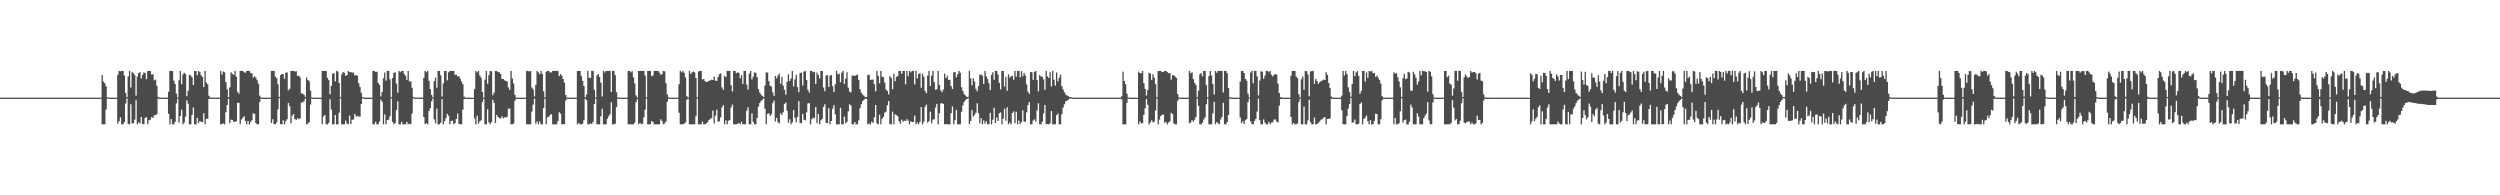 <?xml version="1.0" encoding="UTF-8"?>
<svg xmlns="http://www.w3.org/2000/svg" width="1920" height="150">
  <path d="M0 75.000h1v1.000H0zM1 75.000h1v1.000H1zM2 75.000h1v1.000H2zM3 75.000h1v1.000H3zM4 75.000h1v1.000H4zM5 75.000h1v1.000H5zM6 75.000h1v1.000H6zM7 75.000h1v1.000H7zM8 75.000h1v1.000H8zM9 75.000h1v1.000H9zM10 75.000h1v1.000H10zM11 75.000h1v1.000H11zM12 75.000h1v1.000H12zM13 75.000h1v1.000H13zM14 75.000h1v1.000H14zM15 75.000h1v1.000H15zM16 75.000h1v1.000H16zM17 75.000h1v1.000H17zM18 75.000h1v1.000H18zM19 75.000h1v1.000H19zM20 75.000h1v1.000H20zM21 75.000h1v1.000H21zM22 75.000h1v1.000H22zM23 75.000h1v1.000H23zM24 75.000h1v1.000H24zM25 75.000h1v1.000H25zM26 75.000h1v1.000H26zM27 75.000h1v1.000H27zM28 75.000h1v1.000H28zM29 75.000h1v1.000H29zM30 75.000h1v1.000H30zM31 75.000h1v1.000H31zM32 75.000h1v1.000H32zM33 75.000h1v1.000H33zM34 75.000h1v1.000H34zM35 75.000h1v1.000H35zM36 75.000h1v1.000H36zM37 75.000h1v1.000H37zM38 75.000h1v1.000H38zM39 75.000h1v1.000H39zM40 75.000h1v1.000H40zM41 75.000h1v1.000H41zM42 75.000h1v1.000H42zM43 75.000h1v1.000H43zM44 75.000h1v1.000H44zM45 75.000h1v1.000H45zM46 75.000h1v1.000H46zM47 75.000h1v1.000H47zM48 75.000h1v1.000H48zM49 75.000h1v1.000H49zM50 75.000h1v1.000H50zM51 75.000h1v1.000H51zM52 75.000h1v1.000H52zM53 75.000h1v1.000H53zM54 75.000h1v1.000H54zM55 75.000h1v1.000H55zM56 75.000h1v1.000H56zM57 75.000h1v1.000H57zM58 75.000h1v1.000H58zM59 75.000h1v1.000H59zM60 75.000h1v1.000H60zM61 75.000h1v1.000H61zM62 75.000h1v1.000H62zM63 75.000h1v1.000H63zM64 75.000h1v1.000H64zM65 75.000h1v1.000H65zM66 75.000h1v1.000H66zM67 75.000h1v1.000H67zM68 75.000h1v1.000H68zM69 75.000h1v1.000H69zM70 75.000h1v1.000H70zM71 75.000h1v1.000H71zM72 75.000h1v1.000H72zM73 75.000h1v1.000H73zM74 75.000h1v1.000H74zM75 75.000h1v1.000H75zM76 75.000h1v1.000H76zM77 75.000h1v1.000H77zM78 57.606h1v37.880H78zM79 62.611h1v32.895H79zM80 63.960h1v31.547H80zM81 66.260h1v17.923H81zM82 74.617h1v1.000H82zM83 74.936h1v1.000H83zM84 75.002h1v1.000H84zM85 75.020h1v1.000H85zM86 75.017h1v1.000H86zM87 75.011h1v1.000H87zM88 75.002h1v1.000H88zM89 75.003h1v1.000H89zM90 57.501h1v37.447H90zM91 54.494h1v38.647H91zM92 54.763h1v35.325H92zM93 54.493h1v41.012H93zM94 54.493h1v41.012H94zM95 58.033h1v35.777H95zM96 71.310h1v8.148H96zM97 74.664h1v1.000H97zM98 58.667h1v36.498H98zM99 54.491h1v41.014H99zM100 67.175h1v12.916H100zM101 55.181h1v39.541H101zM102 56.201h1v38.508H102zM103 57.684h1v34.181H103zM104 73.420h1v3.535H104zM105 58.718h1v36.771H105zM106 56.040h1v38.011H106zM107 55.417h1v39.336H107zM108 60.308h1v29.528H108zM109 57.450h1v37.825H109zM110 55.655h1v39.737H110zM111 56.185h1v34.285H111zM112 60.821h1v29.171H112zM113 54.610h1v40.870H113zM114 54.494h1v37.859H114zM115 54.494h1v37.369H115zM116 57.311h1v32.603H116zM117 56.999h1v33.554H117zM118 61.646h1v26.947H118zM119 61.095h1v27.393H119zM120 65.903h1v21.823H120zM121 74.410h1v1.342H121zM122 75.011h1v1.000H122zM123 75.002h1v1.000H123zM124 75.000h1v1.000H124zM125 75.001h1v1.000H125zM126 75.002h1v1.000H126zM127 75.000h1v1.000H127zM128 75.000h1v1.000H128zM129 70.431h1v17.025H129zM130 54.495h1v41.014H130zM131 54.495h1v36.945H131zM132 54.593h1v40.912H132zM133 61.922h1v33.583H133zM134 64.462h1v29.146H134zM135 71.886h1v7.435H135zM136 74.817h1v1.000H136zM137 61.686h1v32.431H137zM138 54.494h1v34.533H138zM139 64.687h1v19.562H139zM140 57.170h1v38.317H140zM141 55.750h1v38.341H141zM142 56.894h1v32.716H142zM143 73.829h1v3.144H143zM144 69.744h1v9.863H144zM145 57.460h1v38.045H145zM146 57.876h1v37.630H146zM147 59.319h1v29.075H147zM148 65.353h1v17.182H148zM149 54.555h1v40.947H149zM150 54.496h1v41.009H150zM151 57.702h1v32.820H151zM152 54.495h1v40.042H152zM153 55.387h1v37.468H153zM154 57.828h1v35.784H154zM155 59.135h1v34.694H155zM156 66.885h1v20.125H156zM157 54.495h1v40.894H157zM158 63.260h1v28.054H158zM159 64.761h1v26.491H159zM160 73.544h1v2.475H160zM161 74.853h1v1.000H161zM162 74.981h1v1.000H162zM163 74.982h1v1.000H163zM164 74.990h1v1.000H164zM165 74.998h1v1.000H165zM166 75.000h1v1.000H166zM167 75.000h1v1.000H167zM168 74.862h1v1.000H168zM169 54.495h1v41.012H169zM170 57.249h1v38.085H170zM171 54.905h1v39.812H171zM172 55.477h1v40.028H172zM173 63.079h1v23.108H173zM174 68.627h1v12.015H174zM175 74.499h1v1.253H175zM176 67.113h1v27.493H176zM177 55.535h1v36.368H177zM178 56.654h1v35.576H178zM179 57.565h1v35.987H179zM180 54.493h1v39.045H180zM181 58.892h1v34.273H181zM182 70.513h1v8.482H182zM183 71.968h1v7.037H183zM184 54.494h1v40.918H184zM185 54.494h1v37.292H185zM186 54.494h1v35.936H186zM187 55.472h1v33.787H187zM188 55.918h1v37.009H188zM189 54.494h1v40.990H189zM190 54.494h1v38.367H190zM191 54.497h1v41.015H191zM192 55.970h1v37.673H192zM193 56.389h1v35.905H193zM194 59.530h1v27.460H194zM195 58.572h1v28.900H195zM196 59.593h1v34.906H196zM197 61.530h1v33.975H197zM198 64.312h1v31.194H198zM199 73.433h1v4.828H199zM200 74.855h1v1.000H200zM201 74.993h1v1.000H201zM202 75.013h1v1.000H202zM203 75.023h1v1.000H203zM204 75.017h1v1.000H204zM205 75.010h1v1.000H205zM206 75.003h1v1.000H206zM207 75.003h1v1.000H207zM208 54.498h1v39.966H208zM209 54.493h1v37.168H209zM210 54.494h1v40.835H210zM211 58.770h1v36.735H211zM212 60.049h1v33.929H212zM213 64.658h1v19.415H213zM214 74.441h1v1.023H214zM215 57.793h1v37.537H215zM216 56.905h1v38.601H216zM217 56.860h1v35.480H217zM218 60.455h1v35.060H218zM219 55.871h1v37.253H219zM220 55.589h1v36.064H220zM221 69.431h1v9.723H221zM222 68.267h1v13.227H222zM223 54.495h1v40.167H223zM224 54.495h1v34.246H224zM225 54.494h1v33.136H225zM226 55.012h1v36.407H226zM227 54.700h1v37.541H227zM228 58.291h1v32.393H228zM229 58.155h1v33.409H229zM230 59.419h1v31.613H230zM231 71.721h1v6.991H231zM232 71.942h1v6.686H232zM233 72.808h1v4.874H233zM234 74.248h1v1.453H234zM235 59.541h1v35.945H235zM236 61.428h1v33.562H236zM237 62.381h1v31.516H237zM238 69.633h1v10.698H238zM239 74.694h1v1.000H239zM240 74.993h1v1.000H240zM241 74.998h1v1.000H241zM242 75.006h1v1.000H242zM243 75.008h1v1.000H243zM244 75.005h1v1.000H244zM245 75.001h1v1.000H245zM246 75.002h1v1.000H246zM247 54.483h1v40.937H247zM248 54.494h1v34.886H248zM249 54.488h1v33.908H249zM250 54.495h1v41.008H250zM251 59.764h1v35.743H251zM252 61.549h1v32.818H252zM253 72.328h1v3.867H253zM254 65.970h1v18.144H254zM255 56.571h1v38.947H255zM256 56.144h1v39.362H256zM257 62.494h1v25.891H257zM258 54.543h1v40.964H258zM259 54.863h1v40.643H259zM260 63.786h1v22.832H260zM261 74.595h1v1.000H261zM262 57.038h1v38.468H262zM263 55.323h1v40.183H263zM264 55.942h1v39.573H264zM265 58.174h1v34.473H265zM266 57.701h1v37.110H266zM267 54.494h1v40.994H267zM268 55.352h1v33.421H268zM269 55.377h1v39.846H269zM270 55.777h1v36.181H270zM271 55.767h1v36.052H271zM272 57.879h1v29.618H272zM273 57.633h1v31.918H273zM274 58.268h1v30.698H274zM275 63.966h1v25.572H275zM276 66.826h1v22.646H276zM277 71.316h1v8.598H277zM278 74.571h1v1.000H278zM279 74.977h1v1.000H279zM280 75.016h1v1.000H280zM281 75.031h1v1.000H281zM282 75.024h1v1.000H282zM283 75.016h1v1.000H283zM284 75.004h1v1.000H284zM285 75.005h1v1.000H285zM286 54.496h1v40.993H286zM287 54.495h1v41.009H287zM288 55.278h1v38.257H288zM289 55.064h1v40.442H289zM290 63.720h1v31.791H290zM291 65.139h1v28.252H291zM292 74.098h1v2.462H292zM293 70.770h1v7.313H293zM294 60.048h1v35.393H294zM295 55.716h1v32.163H295zM296 62.002h1v33.491H296zM297 54.495h1v37.713H297zM298 54.495h1v37.365H298zM299 60.861h1v28.412H299zM300 74.606h1v1.007H300zM301 59.988h1v33.611H301zM302 55.968h1v39.537H302zM303 55.505h1v39.038H303zM304 64.186h1v20.279H304zM305 71.131h1v6.673H305zM306 54.503h1v41.004H306zM307 55.433h1v40.073H307zM308 54.501h1v39.090H308zM309 54.498h1v41.008H309zM310 56.933h1v38.575H310zM311 58.236h1v37.271H311zM312 61.392h1v32.189H312zM313 54.504h1v41.000H313zM314 62.598h1v32.416H314zM315 62.399h1v32.982H315zM316 67.393h1v19.853H316zM317 74.457h1v1.189H317zM318 74.995h1v1.000H318zM319 74.951h1v1.000H319zM320 74.948h1v1.000H320zM321 74.954h1v1.000H321zM322 74.968h1v1.000H322zM323 74.980h1v1.000H323zM324 74.992h1v1.000H324zM325 59.866h1v30.002H325zM326 54.496h1v40.862H326zM327 55.478h1v39.000H327zM328 54.493h1v41.014H328zM329 62.083h1v23.173H329zM330 68.467h1v14.677H330zM331 72.888h1v4.931H331zM332 74.693h1v1.000H332zM333 62.286h1v29.353H333zM334 59.557h1v35.131H334zM335 67.261h1v16.162H335zM336 54.494h1v41.011H336zM337 54.494h1v41.012H337zM338 57.747h1v36.563H338zM339 74.105h1v2.038H339zM340 64.037h1v31.389H340zM341 54.495h1v38.421H341zM342 54.494h1v36.351H342zM343 61.693h1v25.711H343zM344 55.561h1v33.304H344zM345 54.500h1v40.866H345zM346 54.495h1v38.485H346zM347 54.495h1v38.202H347zM348 54.502h1v41.018H348zM349 57.375h1v37.185H349zM350 57.411h1v34.006H350zM351 58.716h1v28.532H351zM352 58.477h1v36.592H352zM353 60.407h1v35.098H353zM354 62.630h1v32.876H354zM355 64.707h1v19.507H355zM356 74.239h1v1.808H356zM357 74.942h1v1.000H357zM358 74.999h1v1.000H358zM359 75.021h1v1.000H359zM360 75.026h1v1.000H360zM361 75.018h1v1.000H361zM362 75.005h1v1.000H362zM363 75.004h1v1.000H363zM364 68.447h1v22.555H364zM365 54.503h1v40.980H365zM366 55.608h1v33.273H366zM367 54.497h1v40.502H367zM368 57.918h1v35.304H368zM369 59.626h1v32.813H369zM370 70.600h1v7.763H370zM371 74.830h1v1.000H371zM372 61.136h1v34.306H372zM373 54.494h1v41.012H373zM374 64.283h1v19.563H374zM375 57.683h1v36.255H375zM376 54.494h1v41.012H376zM377 54.763h1v38.980H377zM378 73.098h1v3.581H378zM379 71.109h1v8.003H379zM380 54.495h1v40.013H380zM381 54.521h1v33.761H381zM382 55.307h1v34.549H382zM383 55.664h1v34.989H383zM384 56.838h1v34.192H384zM385 60.611h1v28.707H385zM386 60.608h1v30.339H386zM387 61.703h1v28.378H387zM388 62.117h1v28.192H388zM389 62.648h1v27.001H389zM390 67.116h1v16.316H390zM391 69.026h1v14.389H391zM392 54.493h1v40.981H392zM393 60.373h1v35.133H393zM394 64.105h1v30.710H394zM395 72.784h1v4.564H395zM396 74.914h1v1.000H396zM397 74.998h1v1.000H397zM398 74.998h1v1.000H398zM399 74.998h1v1.000H399zM400 74.998h1v1.000H400zM401 74.998h1v1.000H401zM402 74.999h1v1.000H402zM403 74.999h1v1.000H403zM404 54.489h1v41.015H404zM405 54.494h1v41.012H405zM406 54.947h1v40.558H406zM407 54.493h1v41.014H407zM408 67.219h1v18.515H408zM409 68.670h1v11.702H409zM410 74.052h1v1.744H410zM411 65.127h1v29.853H411zM412 54.494h1v38.763H412zM413 55.616h1v39.889H413zM414 57.032h1v36.288H414zM415 54.493h1v41.013H415zM416 56.717h1v38.788H416zM417 70.078h1v12.951H417zM418 74.865h1v1.000H418zM419 55.136h1v40.374H419zM420 54.494h1v35.679H420zM421 54.494h1v35.248H421zM422 55.678h1v32.623H422zM423 55.574h1v32.075H423zM424 54.494h1v41.014H424zM425 54.494h1v41.012H425zM426 54.495h1v41.010H426zM427 54.494h1v41.011H427zM428 54.491h1v38.539H428zM429 58.410h1v27.806H429zM430 56.902h1v30.381H430zM431 58.105h1v37.382H431zM432 60.668h1v34.838H432zM433 63.405h1v31.844H433zM434 72.949h1v4.335H434zM435 74.916h1v1.000H435zM436 74.999h1v1.000H436zM437 74.999h1v1.000H437zM438 74.998h1v1.000H438zM439 74.998h1v1.000H439zM440 74.998h1v1.000H440zM441 74.999h1v1.000H441zM442 74.999h1v1.000H442zM443 54.496h1v40.999H443zM444 54.493h1v39.909H444zM445 54.494h1v41.004H445zM446 58.484h1v37.022H446zM447 62.173h1v32.832H447zM448 66.008h1v26.205H448zM449 74.696h1v1.100H449zM450 72.556h1v4.460H450zM451 54.494h1v41.001H451zM452 59.628h1v35.878H452zM453 59.891h1v34.858H453zM454 54.494h1v40.853H454zM455 54.494h1v39.044H455zM456 68.953h1v10.975H456zM457 74.891h1v1.000H457zM458 57.910h1v37.596H458zM459 56.885h1v38.620H459zM460 59.061h1v36.445H460zM461 63.476h1v25.819H461zM462 74.119h1v9.407H462zM463 54.495h1v41.010H463zM464 55.712h1v39.795H464zM465 54.488h1v40.987H465zM466 54.494h1v36.755H466zM467 54.494h1v34.784H467zM468 54.494h1v33.272H468zM469 70.765h1v7.775H469zM470 54.495h1v41.018H470zM471 54.494h1v41.012H471zM472 57.685h1v37.325H472zM473 70.793h1v11.461H473zM474 74.795h1v1.000H474zM475 74.997h1v1.000H475zM476 74.999h1v1.000H476zM477 74.999h1v1.000H477zM478 74.998h1v1.000H478zM479 74.998h1v1.000H479zM480 74.998h1v1.000H480zM481 74.999h1v1.000H481zM482 54.519h1v40.984H482zM483 54.495h1v41.016H483zM484 55.550h1v39.955H484zM485 54.681h1v40.825H485zM486 59.386h1v36.127H486zM487 63.989h1v30.181H487zM488 73.273h1v5.169H488zM489 74.921h1v1.243H489zM490 54.493h1v41.013H490zM491 54.494h1v39.858H491zM492 54.487h1v40.902H492zM493 54.494h1v40.523H493zM494 54.494h1v35.598H494zM495 58.047h1v26.192H495zM496 74.733h1v1.000H496zM497 54.494h1v41.012H497zM498 54.494h1v41.012H498zM499 54.494h1v41.012H499zM500 58.570h1v34.403H500zM501 57.925h1v35.877H501zM502 54.498h1v41.009H502zM503 54.494h1v41.011H503zM504 54.504h1v41.000H504zM505 54.494h1v41.012H505zM506 55.742h1v39.764H506zM507 57.491h1v34.138H507zM508 56.740h1v36.376H508zM509 54.496h1v41.008H509zM510 54.804h1v39.972H510zM511 63.943h1v29.295H511zM512 72.555h1v5.619H512zM513 74.791h1v1.000H513zM514 74.993h1v1.000H514zM515 74.999h1v1.000H515zM516 74.998h1v1.000H516zM517 74.998h1v1.000H517zM518 74.998h1v1.000H518zM519 74.998h1v1.000H519zM520 74.998h1v1.000H520zM521 64.705h1v21.883H521zM522 54.486h1v41.020H522zM523 55.480h1v40.025H523zM524 54.496h1v41.011H524zM525 55.984h1v38.973H525zM526 59.456h1v34.651H526zM527 73.844h1v2.798H527zM528 74.967h1v1.000H528zM529 54.492h1v41.013H529zM530 56.850h1v38.656H530zM531 55.552h1v39.952H531zM532 54.914h1v40.591H532zM533 55.545h1v39.961H533zM534 59.903h1v29.338H534zM535 74.686h1v1.000H535zM536 54.972h1v40.473H536zM537 54.494h1v41.012H537zM538 54.494h1v41.012H538zM539 61.079h1v32.314H539zM540 60.568h1v34.938H540zM541 62.336h1v33.170H541zM542 63.043h1v31.618H542zM543 62.688h1v31.141H543zM544 62.086h1v30.074H544zM545 61.694h1v29.616H545zM546 61.219h1v29.292H546zM547 61.507h1v23.441H547zM548 58.834h1v35.996H548zM549 61.846h1v26.940H549zM550 62.198h1v22.059H550zM551 59.064h1v34.540H551zM552 56.991h1v36.105H552zM553 56.346h1v33.812H553zM554 67.131h1v15.422H554zM555 68.961h1v11.846H555zM556 58.256h1v37.200H556zM557 59.298h1v33.125H557zM558 54.488h1v40.997H558zM559 54.495h1v38.184H559zM560 54.494h1v37.839H560zM561 65.441h1v17.105H561zM562 70.228h1v10.129H562zM563 54.497h1v41.011H563zM564 54.494h1v41.012H564zM565 56.174h1v39.267H565zM566 55.622h1v39.517H566zM567 55.901h1v38.472H567zM568 60.117h1v35.350H568zM569 57.699h1v35.797H569zM570 64.424h1v31.048H570zM571 54.494h1v40.878H571zM572 54.496h1v41.010H572zM573 65.033h1v19.988H573zM574 68.770h1v13.597H574zM575 56.460h1v39.023H575zM576 54.497h1v41.007H576zM577 61.044h1v25.972H577zM578 58.894h1v34.742H578zM579 55.527h1v39.978H579zM580 55.891h1v39.615H580zM581 59.329h1v31.226H581zM582 68.389h1v13.550H582zM583 71.076h1v8.095H583zM584 72.575h1v5.102H584zM585 73.671h1v2.995H585zM586 74.462h1v1.162H586zM587 65.708h1v17.846H587zM588 55.531h1v39.959H588zM589 55.752h1v31.766H589zM590 62.303h1v24.743H590zM591 65.780h1v23.253H591zM592 66.526h1v21.229H592zM593 70.970h1v8.243H593zM594 73.630h1v3.626H594zM595 58.338h1v34.928H595zM596 60.232h1v30.259H596zM597 58.058h1v35.841H597zM598 56.601h1v38.147H598zM599 64.319h1v22.696H599zM600 59.072h1v29.225H600zM601 65.797h1v20.412H601zM602 68.894h1v10.883H602zM603 72.703h1v6.096H603zM604 62.827h1v22.287H604zM605 57.015h1v37.145H605zM606 62.222h1v29.387H606zM607 60.292h1v35.160H607zM608 54.495h1v39.433H608zM609 66.324h1v18.204H609zM610 61.014h1v29.531H610zM611 57.365h1v36.523H611zM612 66.896h1v22.896H612zM613 70.826h1v6.866H613zM614 55.958h1v38.475H614zM615 55.869h1v38.761H615zM616 65.710h1v21.719H616zM617 55.057h1v37.005H617zM618 54.495h1v37.946H618zM619 61.457h1v24.883H619zM620 68.898h1v10.550H620zM621 71.078h1v8.116H621zM622 54.496h1v41.010H622zM623 54.495h1v36.947H623zM624 55.475h1v34.883H624zM625 55.161h1v35.505H625zM626 64.484h1v17.681H626zM627 55.681h1v39.001H627zM628 57.671h1v29.759H628zM629 60.284h1v35.173H629zM630 54.491h1v37.917H630zM631 54.513h1v36.781H631zM632 67.168h1v14.913H632zM633 70.095h1v9.970H633zM634 58.023h1v36.335H634zM635 57.666h1v36.928H635zM636 66.830h1v16.211H636zM637 58.151h1v37.361H637zM638 57.539h1v35.413H638zM639 66.193h1v17.249H639zM640 70.766h1v10.025H640zM641 64.696h1v23.092H641zM642 54.496h1v41.009H642zM643 57.063h1v38.438H643zM644 56.578h1v38.930H644zM645 63.105h1v19.706H645zM646 55.779h1v39.704H646zM647 54.495h1v41.011H647zM648 64.431h1v25.093H648zM649 60.534h1v34.075H649zM650 55.481h1v38.023H650zM651 67.335h1v18.185H651zM652 70.300h1v9.799H652zM653 71.034h1v10.008H653zM654 58.047h1v37.459H654zM655 57.983h1v37.522H655zM656 58.346h1v35.394H656zM657 57.685h1v37.820H657zM658 57.284h1v38.222H658zM659 61.319h1v31.206H659zM660 68.548h1v14.607H660zM661 71.047h1v9.049H661zM662 72.544h1v5.243H662zM663 73.442h1v3.416H663zM664 74.493h1v1.279H664zM665 74.440h1v1.415H665zM666 57.628h1v37.821H666zM667 57.382h1v37.467H667zM668 61.390h1v34.100H668zM669 61.062h1v32.345H669zM670 61.139h1v33.245H670zM671 64.622h1v25.518H671zM672 70.177h1v10.402H672zM673 54.497h1v40.200H673zM674 58.268h1v37.238H674zM675 63.959h1v24.169H675zM676 54.494h1v41.010H676zM677 58.835h1v32.387H677zM678 59.329h1v30.388H678zM679 63.509h1v23.018H679zM680 68.779h1v16.925H680zM681 69.914h1v10.946H681zM682 72.499h1v5.134H682zM683 58.415h1v37.083H683zM684 59.781h1v35.722H684zM685 68.451h1v17.240H685zM686 56.611h1v38.870H686zM687 62.377h1v25.466H687zM688 59.115h1v29.285H688zM689 58.248h1v31.130H689zM690 54.500h1v38.598H690zM691 54.495h1v40.470H691zM692 56.679h1v35.228H692zM693 54.495h1v39.016H693zM694 54.494h1v38.128H694zM695 64.694h1v28.219H695zM696 54.495h1v37.031H696zM697 58.519h1v34.158H697zM698 54.494h1v41.008H698zM699 55.599h1v37.528H699zM700 54.495h1v39.229H700zM701 54.493h1v39.183H701zM702 64.799h1v23.896H702zM703 54.498h1v40.953H703zM704 60.207h1v33.911H704zM705 56.811h1v38.684H705zM706 56.285h1v37.282H706zM707 67.383h1v14.826H707zM708 56.693h1v38.797H708zM709 58.889h1v34.611H709zM710 69.748h1v12.253H710zM711 71.575h1v8.804H711zM712 57.970h1v36.223H712zM713 54.494h1v38.571H713zM714 66.066h1v19.673H714zM715 58.088h1v36.607H715zM716 54.489h1v37.502H716zM717 63.105h1v28.294H717zM718 68.856h1v13.708H718zM719 68.581h1v11.182H719zM720 54.494h1v41.011H720zM721 65.204h1v21.647H721zM722 69.355h1v10.098H722zM723 70.856h1v8.329H723zM724 68.716h1v11.098H724zM725 56.581h1v38.925H725zM726 59.959h1v35.283H726zM727 58.142h1v37.329H727zM728 61.293h1v34.212H728zM729 61.292h1v34.214H729zM730 66.090h1v20.775H730zM731 68.360h1v13.398H731zM732 55.580h1v39.877H732zM733 55.311h1v36.964H733zM734 59.377h1v25.048H734zM735 57.081h1v38.424H735zM736 54.495h1v41.011H736zM737 55.847h1v39.659H737zM738 67.037h1v18.812H738zM739 69.858h1v11.107H739zM740 72.222h1v6.074H740zM741 73.310h1v3.597H741zM742 74.382h1v1.690H742zM743 74.364h1v1.058H743zM744 54.497h1v40.788H744zM745 60.230h1v32.660H745zM746 65.434h1v18.995H746zM747 60.077h1v29.473H747zM748 62.615h1v25.648H748zM749 68.218h1v18.351H749zM750 70.162h1v9.126H750zM751 66.211h1v20.837H751zM752 57.505h1v37.179H752zM753 57.102h1v33.645H753zM754 58.156h1v37.347H754zM755 64.502h1v28.007H755zM756 54.503h1v40.463H756zM757 58.638h1v34.515H757zM758 60.650h1v34.856H758zM759 63.931h1v31.452H759zM760 69.172h1v17.513H760zM761 57.629h1v37.875H761zM762 55.482h1v36.475H762zM763 61.231h1v21.501H763zM764 54.493h1v39.983H764zM765 54.496h1v35.772H765zM766 57.182h1v35.671H766zM767 63.659h1v23.216H767zM768 68.604h1v17.745H768zM769 54.496h1v41.011H769zM770 54.496h1v36.705H770zM771 66.483h1v17.052H771zM772 59.035h1v33.697H772zM773 69.680h1v12.771H773zM774 57.081h1v38.390H774zM775 59.672h1v34.425H775zM776 58.541h1v36.923H776zM777 58.401h1v28.374H777zM778 61.275h1v24.322H778zM779 54.495h1v40.170H779zM780 58.888h1v26.914H780zM781 54.496h1v41.008H781zM782 54.495h1v38.130H782zM783 59.449h1v35.801H783zM784 54.699h1v39.099H784zM785 58.607h1v26.152H785zM786 56.020h1v37.314H786zM787 57.890h1v35.580H787zM788 64.821h1v21.467H788zM789 70.366h1v10.343H789zM790 72.079h1v6.269H790zM791 55.235h1v40.272H791zM792 55.446h1v40.058H792zM793 61.357h1v31.189H793zM794 55.196h1v36.527H794zM795 54.495h1v38.874H795zM796 61.443h1v23.437H796zM797 70.163h1v9.131H797zM798 57.592h1v37.869H798zM799 58.718h1v36.787H799zM800 58.957h1v34.542H800zM801 61.032h1v26.115H801zM802 68.912h1v11.683H802zM803 54.501h1v40.955H803zM804 58.648h1v36.658H804zM805 59.905h1v35.563H805zM806 55.499h1v39.213H806zM807 66.380h1v18.845H807zM808 54.495h1v41.010H808zM809 61.277h1v34.226H809zM810 65.802h1v29.698H810zM811 55.643h1v32.789H811zM812 62.439h1v24.684H812zM813 59.597h1v35.855H813zM814 57.357h1v38.148H814zM815 66.152h1v21.532H815zM816 68.720h1v13.910H816zM817 70.793h1v9.296H817zM818 72.551h1v5.338H818zM819 73.264h1v4.115H819zM820 73.873h1v2.740H820zM821 74.537h1v1.178H821zM822 74.535h1v1.185H822zM823 74.898h1v1.000H823zM824 74.985h1v1.000H824zM825 75.002h1v1.000H825zM826 75.002h1v1.000H826zM827 75.002h1v1.000H827zM828 75.003h1v1.000H828zM829 75.002h1v1.000H829zM830 75.001h1v1.000H830zM831 75.001h1v1.000H831zM832 75.000h1v1.000H832zM833 75.000h1v1.000H833zM834 75.000h1v1.000H834zM835 75.000h1v1.000H835zM836 75.000h1v1.000H836zM837 75.000h1v1.000H837zM838 75.000h1v1.000H838zM839 75.000h1v1.000H839zM840 75.000h1v1.000H840zM841 75.000h1v1.000H841zM842 75.000h1v1.000H842zM843 75.000h1v1.000H843zM844 75.000h1v1.000H844zM845 75.000h1v1.000H845zM846 75.000h1v1.000H846zM847 75.000h1v1.000H847zM848 75.000h1v1.000H848zM849 75.000h1v1.000H849zM850 75.000h1v1.000H850zM851 75.000h1v1.000H851zM852 75.000h1v1.000H852zM853 75.000h1v1.000H853zM854 75.000h1v1.000H854zM855 75.000h1v1.000H855zM856 75.000h1v1.000H856zM857 75.000h1v1.000H857zM858 75.000h1v1.000H858zM859 75.000h1v1.000H859zM860 75.000h1v1.000H860zM861 73.951h1v2.333H861zM862 55.046h1v40.460H862zM863 62.260h1v33.247H863zM864 64.688h1v30.827H864zM865 71.945h1v6.985H865zM866 74.776h1v1.000H866zM867 74.984h1v1.000H867zM868 75.011h1v1.000H868zM869 75.023h1v1.000H869zM870 75.017h1v1.000H870zM871 75.010h1v1.000H871zM872 75.003h1v1.000H872zM873 75.004h1v1.000H873zM874 55.050h1v40.429H874zM875 56.105h1v37.106H875zM876 56.295h1v38.300H876zM877 54.496h1v40.128H877zM878 63.868h1v24.358H878zM879 68.203h1v14.978H879zM880 73.361h1v2.772H880zM881 69.045h1v11.435H881zM882 55.885h1v39.635H882zM883 56.499h1v37.517H883zM884 61.392h1v31.026H884zM885 57.103h1v36.909H885zM886 59.602h1v33.856H886zM887 64.631h1v20.267H887zM888 74.742h1v1.000H888zM889 54.556h1v40.917H889zM890 54.495h1v37.372H890zM891 54.495h1v34.637H891zM892 55.362h1v32.809H892zM893 55.153h1v32.792H893zM894 54.495h1v39.789H894zM895 54.494h1v39.172H895zM896 55.407h1v40.123H896zM897 56.194h1v37.932H897zM898 56.133h1v37.061H898zM899 61.199h1v25.484H899zM900 57.661h1v29.941H900zM901 57.896h1v36.848H901zM902 58.763h1v36.743H902zM903 59.911h1v35.595H903zM904 72.180h1v5.255H904zM905 74.808h1v1.000H905zM906 74.985h1v1.000H906zM907 75.017h1v1.000H907zM908 75.031h1v1.000H908zM909 75.025h1v1.000H909zM910 75.017h1v1.000H910zM911 75.004h1v1.000H911zM912 75.006h1v1.000H912zM913 54.494h1v40.189H913zM914 56.277h1v37.753H914zM915 55.477h1v36.720H915zM916 60.766h1v32.706H916zM917 63.669h1v28.244H917zM918 65.316h1v24.503H918zM919 74.625h1v1.131H919zM920 69.648h1v11.556H920zM921 57.046h1v38.441H921zM922 56.114h1v39.388H922zM923 58.618h1v35.603H923zM924 54.493h1v37.280H924zM925 54.494h1v35.666H925zM926 65.358h1v14.735H926zM927 74.763h1v1.000H927zM928 58.362h1v37.143H928zM929 54.494h1v41.012H929zM930 57.941h1v37.564H930zM931 64.470h1v22.586H931zM932 72.568h1v5.601H932zM933 54.493h1v40.964H933zM934 55.934h1v37.763H934zM935 54.489h1v40.299H935zM936 54.494h1v41.010H936zM937 54.494h1v37.208H937zM938 54.536h1v35.259H938zM939 70.977h1v7.973H939zM940 54.497h1v41.001H940zM941 54.494h1v41.008H941zM942 56.175h1v37.610H942zM943 67.632h1v20.654H943zM944 74.669h1v1.000H944zM945 74.982h1v1.000H945zM946 75.019h1v1.000H946zM947 75.033h1v1.000H947zM948 75.025h1v1.000H948zM949 75.017h1v1.000H949zM950 75.004h1v1.000H950zM951 75.005h1v1.000H951zM952 62.694h1v27.496H952zM953 54.495h1v40.066H953zM954 54.495h1v38.627H954zM955 56.053h1v39.166H955zM956 60.508h1v31.927H956zM957 61.879h1v29.531H957zM958 71.935h1v6.598H958zM959 74.851h1v1.000H959zM960 55.827h1v37.429H960zM961 54.495h1v40.838H961zM962 63.876h1v31.612H962zM963 54.495h1v38.400H963zM964 54.494h1v36.805H964zM965 58.625h1v27.030H965zM966 73.259h1v2.399H966zM967 61.859h1v30.441H967zM968 54.708h1v40.798H968zM969 55.037h1v40.469H969zM970 60.451h1v31.240H970zM971 58.004h1v36.206H971zM972 54.493h1v41.010H972zM973 54.494h1v41.011H973zM974 55.478h1v38.163H974zM975 54.492h1v41.014H975zM976 57.390h1v36.796H976zM977 58.747h1v35.135H977zM978 57.480h1v34.391H978zM979 56.888h1v34.796H979zM980 57.243h1v36.109H980zM981 64.165h1v29.879H981zM982 71.478h1v9.679H982zM983 74.530h1v1.504H983zM984 74.937h1v1.000H984zM985 75.007h1v1.000H985zM986 75.031h1v1.000H986zM987 75.029h1v1.000H987zM988 75.020h1v1.000H988zM989 75.005h1v1.000H989zM990 75.005h1v1.000H990zM991 58.147h1v31.732H991zM992 54.494h1v41.012H992zM993 54.494h1v39.923H993zM994 54.494h1v41.011H994zM995 58.826h1v36.680H995zM996 59.982h1v34.814H996zM997 72.341h1v6.034H997zM998 74.831h1v1.000H998zM999 60.858h1v34.646H999zM1000 58.826h1v36.680H1000zM1001 68.928h1v12.888H1001zM1002 54.496h1v41.010H1002zM1003 54.714h1v40.790H1003zM1004 57.214h1v35.306H1004zM1005 73.996h1v2.656H1005zM1006 55.014h1v38.905H1006zM1007 54.493h1v41.008H1007zM1008 54.495h1v41.011H1008zM1009 64.413h1v25.912H1009zM1010 60.549h1v34.964H1010zM1011 62.224h1v32.996H1011zM1012 64.477h1v29.847H1012zM1013 63.161h1v30.255H1013zM1014 62.405h1v29.588H1014zM1015 61.787h1v29.536H1015zM1016 61.105h1v29.298H1016zM1017 61.421h1v28.466H1017zM1018 55.458h1v40.014H1018zM1019 57.552h1v33.813H1019zM1020 63.755h1v27.552H1020zM1021 67.478h1v23.384H1021zM1022 74.148h1v1.724H1022zM1023 74.909h1v1.000H1023zM1024 74.997h1v1.000H1024zM1025 74.996h1v1.000H1025zM1026 75.001h1v1.000H1026zM1027 75.004h1v1.000H1027zM1028 75.002h1v1.000H1028zM1029 75.001h1v1.000H1029zM1030 73.418h1v11.265H1030zM1031 54.494h1v40.866H1031zM1032 57.953h1v37.552H1032zM1033 54.491h1v41.006H1033zM1034 56.866h1v32.299H1034zM1035 67.034h1v16.378H1035zM1036 70.551h1v9.384H1036zM1037 74.330h1v1.001H1037zM1038 64.386h1v29.838H1038zM1039 54.494h1v39.500H1039zM1040 58.502h1v33.279H1040zM1041 55.671h1v39.834H1041zM1042 54.589h1v40.917H1042zM1043 58.267h1v36.741H1043zM1044 72.031h1v7.803H1044zM1045 69.885h1v8.761H1045zM1046 54.495h1v41.012H1046zM1047 54.494h1v36.793H1047zM1048 62.558h1v27.881H1048zM1049 55.587h1v33.197H1049zM1050 59.785h1v33.305H1050zM1051 54.493h1v40.985H1051zM1052 54.944h1v37.332H1052zM1053 54.494h1v41.024H1053zM1054 56.197h1v39.200H1054zM1055 56.121h1v36.708H1055zM1056 59.020h1v28.279H1056zM1057 58.122h1v29.483H1057zM1058 59.727h1v35.776H1058zM1059 61.509h1v33.997H1059zM1060 64.183h1v27.389H1060zM1061 73.819h1v3.256H1061zM1062 74.864h1v1.000H1062zM1063 74.999h1v1.000H1063zM1064 75.018h1v1.000H1064zM1065 75.025h1v1.000H1065zM1066 75.018h1v1.000H1066zM1067 75.006h1v1.000H1067zM1068 75.003h1v1.000H1068zM1069 75.004h1v1.000H1069zM1070 55.609h1v39.880H1070zM1071 56.683h1v33.917H1071zM1072 56.102h1v39.395H1072zM1073 59.304h1v36.202H1073zM1074 62.519h1v32.024H1074zM1075 67.076h1v18.370H1075zM1076 74.514h1v1.000H1076zM1077 60.132h1v34.058H1077zM1078 56.690h1v35.671H1078zM1079 60.767h1v31.091H1079zM1080 60.297h1v35.221H1080zM1081 55.263h1v40.246H1081zM1082 55.680h1v37.801H1082zM1083 69.493h1v10.870H1083zM1084 69.731h1v12.747H1084zM1085 55.086h1v40.419H1085zM1086 57.139h1v38.367H1086zM1087 59.781h1v35.725H1087zM1088 64.962h1v22.023H1088zM1089 62.508h1v27.116H1089zM1090 54.495h1v41.010H1090zM1091 57.900h1v37.606H1091zM1092 54.495h1v40.961H1092zM1093 54.678h1v36.140H1093zM1094 54.675h1v34.214H1094zM1095 55.277h1v31.896H1095zM1096 70.367h1v8.007H1096zM1097 54.494h1v38.038H1097zM1098 55.155h1v40.351H1098zM1099 58.692h1v36.614H1099zM1100 72.382h1v6.319H1100zM1101 74.841h1v1.000H1101zM1102 74.994h1v1.000H1102zM1103 75.033h1v1.000H1103zM1104 75.037h1v1.000H1104zM1105 75.027h1v1.000H1105zM1106 75.018h1v1.000H1106zM1107 75.005h1v1.000H1107zM1108 75.006h1v1.000H1108zM1109 54.496h1v41.010H1109zM1110 54.494h1v41.012H1110zM1111 59.242h1v36.231H1111zM1112 58.092h1v37.412H1112zM1113 64.225h1v31.282H1113zM1114 65.038h1v29.465H1114zM1115 73.548h1v3.332H1115zM1116 67.950h1v14.686H1116zM1117 54.496h1v37.909H1117zM1118 54.495h1v36.853H1118zM1119 61.991h1v33.519H1119zM1120 54.494h1v40.800H1120zM1121 54.495h1v38.237H1121zM1122 70.557h1v8.699H1122zM1123 74.562h1v1.000H1123zM1124 59.366h1v34.786H1124zM1125 57.151h1v37.580H1125zM1126 58.567h1v35.208H1126zM1127 59.968h1v33.272H1127zM1128 59.131h1v34.306H1128zM1129 54.494h1v41.012H1129zM1130 55.764h1v38.452H1130zM1131 55.264h1v40.238H1131zM1132 55.242h1v40.264H1132zM1133 56.277h1v38.556H1133zM1134 61.034h1v27.861H1134zM1135 56.524h1v35.650H1135zM1136 55.972h1v36.110H1136zM1137 61.901h1v33.605H1137zM1138 62.365h1v31.989H1138zM1139 72.500h1v4.789H1139zM1140 74.806h1v1.000H1140zM1141 74.974h1v1.000H1141zM1142 75.014h1v1.000H1142zM1143 75.033h1v1.000H1143zM1144 75.026h1v1.000H1144zM1145 74.983h1v1.000H1145zM1146 74.994h1v1.000H1146zM1147 75.000h1v1.000H1147zM1148 75.000h1v1.000H1148zM1149 75.000h1v1.000H1149zM1150 75.000h1v1.000H1150zM1151 75.000h1v1.000H1151zM1152 75.000h1v1.000H1152zM1153 75.000h1v1.000H1153zM1154 75.000h1v1.000H1154zM1155 75.000h1v1.000H1155zM1156 75.000h1v1.000H1156zM1157 75.000h1v1.000H1157zM1158 75.000h1v1.000H1158zM1159 75.000h1v1.000H1159zM1160 75.000h1v1.000H1160zM1161 75.000h1v1.000H1161zM1162 75.000h1v1.000H1162zM1163 75.000h1v1.000H1163zM1164 75.000h1v1.000H1164zM1165 75.000h1v1.000H1165zM1166 75.000h1v1.000H1166zM1167 75.000h1v1.000H1167zM1168 75.000h1v1.000H1168zM1169 75.000h1v1.000H1169zM1170 75.000h1v1.000H1170zM1171 75.000h1v1.000H1171zM1172 75.000h1v1.000H1172zM1173 75.000h1v1.000H1173zM1174 75.000h1v1.000H1174zM1175 56.237h1v39.269H1175zM1176 57.453h1v35.769H1176zM1177 62.481h1v21.473H1177zM1178 60.392h1v32.755H1178zM1179 56.797h1v34.323H1179zM1180 57.023h1v32.898H1180zM1181 67.508h1v14.911H1181zM1182 68.282h1v12.593H1182zM1183 58.207h1v37.300H1183zM1184 63.204h1v22.242H1184zM1185 55.853h1v39.655H1185zM1186 56.054h1v39.452H1186zM1187 58.172h1v33.123H1187zM1188 68.392h1v14.210H1188zM1189 71.362h1v8.701H1189zM1190 54.494h1v41.022H1190zM1191 56.571h1v38.935H1191zM1192 59.877h1v35.629H1192zM1193 60.615h1v34.891H1193zM1194 62.137h1v33.369H1194zM1195 57.062h1v38.418H1195zM1196 58.794h1v34.596H1196zM1197 61.863h1v32.967H1197zM1198 57.557h1v37.948H1198zM1199 57.618h1v37.888H1199zM1200 67.492h1v16.503H1200zM1201 70.699h1v9.772H1201zM1202 61.958h1v33.533H1202zM1203 54.493h1v41.013H1203zM1204 60.732h1v25.225H1204zM1205 54.495h1v40.991H1205zM1206 54.495h1v33.491H1206zM1207 54.494h1v33.183H1207zM1208 62.465h1v20.977H1208zM1209 68.785h1v12.892H1209zM1210 71.398h1v7.821H1210zM1211 72.649h1v4.704H1211zM1212 73.539h1v2.938H1212zM1213 74.378h1v1.268H1213zM1214 54.891h1v40.615H1214zM1215 61.482h1v29.140H1215zM1216 64.998h1v19.733H1216zM1217 55.133h1v33.333H1217zM1218 65.208h1v26.457H1218zM1219 65.985h1v24.141H1219zM1220 70.473h1v9.027H1220zM1221 68.455h1v13.452H1221zM1222 56.392h1v37.396H1222zM1223 59.634h1v28.072H1223zM1224 59.565h1v29.727H1224zM1225 63.302h1v20.743H1225zM1226 66.707h1v16.167H1226zM1227 57.828h1v37.215H1227zM1228 62.552h1v32.954H1228zM1229 69.384h1v15.345H1229zM1230 71.499h1v8.426H1230zM1231 61.995h1v26.615H1231zM1232 56.779h1v38.727H1232zM1233 63.925h1v30.251H1233zM1234 59.213h1v28.354H1234zM1235 54.494h1v36.840H1235zM1236 54.500h1v40.989H1236zM1237 56.138h1v39.367H1237zM1238 54.494h1v41.012H1238zM1239 68.965h1v16.030H1239zM1240 71.069h1v7.353H1240zM1241 58.472h1v37.037H1241zM1242 54.494h1v41.012H1242zM1243 66.207h1v18.311H1243zM1244 55.933h1v38.186H1244zM1245 54.494h1v38.348H1245zM1246 62.872h1v23.326H1246zM1247 69.631h1v8.645H1247zM1248 70.683h1v16.126H1248zM1249 54.494h1v38.473H1249zM1250 54.492h1v34.025H1250zM1251 54.943h1v32.895H1251zM1252 55.471h1v30.870H1252zM1253 64.999h1v19.875H1253zM1254 54.495h1v41.006H1254zM1255 56.995h1v33.770H1255zM1256 61.574h1v33.865H1256zM1257 54.813h1v37.723H1257zM1258 55.062h1v37.341H1258zM1259 68.502h1v12.606H1259zM1260 70.626h1v8.864H1260zM1261 56.757h1v38.311H1261zM1262 55.068h1v37.284H1262zM1263 62.753h1v32.717H1263zM1264 54.722h1v40.743H1264zM1265 54.494h1v40.866H1265zM1266 63.692h1v20.017H1266zM1267 69.499h1v11.044H1267zM1268 54.496h1v40.998H1268zM1269 54.494h1v41.012H1269zM1270 56.363h1v39.142H1270zM1271 56.478h1v39.028H1271zM1272 68.340h1v13.724H1272zM1273 59.435h1v36.053H1273zM1274 54.496h1v41.007H1274zM1275 63.914h1v20.818H1275zM1276 58.236h1v37.229H1276zM1277 54.496h1v40.789H1277zM1278 67.241h1v16.560H1278zM1279 69.667h1v10.810H1279zM1280 70.310h1v9.512H1280zM1281 60.090h1v35.381H1281zM1282 61.773h1v30.800H1282zM1283 61.781h1v33.707H1283zM1284 54.669h1v35.805H1284zM1285 54.684h1v33.466H1285zM1286 56.455h1v28.038H1286zM1287 67.745h1v13.996H1287zM1288 71.316h1v7.887H1288zM1289 72.768h1v5.044H1289zM1290 73.621h1v3.163H1290zM1291 74.514h1v1.159H1291zM1292 68.018h1v14.209H1292zM1293 54.496h1v41.012H1293zM1294 62.812h1v20.694H1294zM1295 54.497h1v41.001H1295zM1296 59.836h1v32.100H1296zM1297 58.891h1v33.155H1297zM1298 64.724h1v24.787H1298zM1299 70.762h1v8.062H1299zM1300 54.492h1v37.322H1300zM1301 54.937h1v38.979H1301zM1302 64.357h1v20.778H1302zM1303 60.437h1v30.022H1303zM1304 64.154h1v27.268H1304zM1305 55.344h1v40.165H1305zM1306 60.497h1v35.009H1306zM1307 62.440h1v33.066H1307zM1308 65.710h1v25.225H1308zM1309 72.766h1v5.509H1309zM1310 59.369h1v34.830H1310zM1311 59.968h1v35.422H1311zM1312 62.364h1v27.473H1312zM1313 59.105h1v32.862H1313zM1314 63.867h1v20.571H1314zM1315 56.357h1v39.092H1315zM1316 59.983h1v31.853H1316zM1317 54.491h1v41.019H1317zM1318 54.494h1v37.197H1318zM1319 60.996h1v23.352H1319zM1320 54.498h1v37.481H1320zM1321 55.214h1v33.960H1321zM1322 59.498h1v35.917H1322zM1323 55.220h1v37.167H1323zM1324 61.958h1v30.155H1324zM1325 54.495h1v41.012H1325zM1326 56.369h1v38.664H1326zM1327 54.495h1v41.005H1327zM1328 54.494h1v39.675H1328zM1329 57.821h1v32.737H1329zM1330 54.493h1v41.015H1330zM1331 62.925h1v20.948H1331zM1332 54.507h1v38.841H1332zM1333 58.774h1v30.736H1333zM1334 62.590h1v32.904H1334zM1335 55.875h1v38.438H1335zM1336 54.494h1v40.311H1336zM1337 69.704h1v10.618H1337zM1338 71.575h1v6.674H1338zM1339 56.416h1v37.527H1339zM1340 55.813h1v39.692H1340zM1341 69.430h1v13.643H1341zM1342 59.539h1v35.699H1342zM1343 54.667h1v37.405H1343zM1344 60.654h1v29.659H1344zM1345 71.101h1v11.374H1345zM1346 59.040h1v35.338H1346zM1347 54.790h1v37.751H1347zM1348 66.829h1v15.295H1348zM1349 69.854h1v11.024H1349zM1350 69.895h1v8.802H1350zM1351 69.463h1v13.318H1351zM1352 54.495h1v41.005H1352zM1353 55.512h1v38.546H1353zM1354 57.723h1v36.647H1354zM1355 54.496h1v39.842H1355zM1356 54.494h1v38.451H1356zM1357 65.752h1v18.726H1357zM1358 68.597h1v12.957H1358zM1359 57.360h1v38.120H1359zM1360 54.517h1v40.987H1360zM1361 59.254h1v36.182H1361zM1362 54.493h1v41.012H1362zM1363 54.494h1v41.001H1363zM1364 54.495h1v39.888H1364zM1365 65.946h1v17.582H1365zM1366 69.909h1v10.683H1366zM1367 71.807h1v6.412H1367zM1368 73.058h1v3.843H1368zM1369 74.514h1v1.000H1369zM1370 74.452h1v1.122H1370zM1371 61.667h1v28.597H1371zM1372 65.369h1v18.940H1372zM1373 56.393h1v36.326H1373zM1374 57.922h1v35.026H1374zM1375 60.216h1v32.518H1375zM1376 64.977h1v27.427H1376zM1377 70.528h1v11.002H1377zM1378 61.991h1v29.418H1378zM1379 56.180h1v35.016H1379zM1380 59.152h1v26.020H1380zM1381 54.491h1v40.996H1381zM1382 61.977h1v30.683H1382zM1383 54.498h1v36.285H1383zM1384 54.493h1v41.012H1384zM1385 54.493h1v41.013H1385zM1386 62.071h1v30.084H1386zM1387 70.363h1v11.678H1387zM1388 59.019h1v30.318H1388zM1389 59.838h1v28.782H1389zM1390 64.261h1v20.851H1390zM1391 55.178h1v38.816H1391zM1392 55.430h1v34.253H1392zM1393 55.297h1v40.207H1393zM1394 63.025h1v25.213H1394zM1395 60.064h1v27.816H1395zM1396 54.494h1v41.011H1396zM1397 56.777h1v32.308H1397zM1398 60.861h1v28.645H1398zM1399 56.439h1v39.066H1399zM1400 65.783h1v21.448H1400zM1401 54.496h1v39.754H1401zM1402 54.531h1v36.569H1402zM1403 54.903h1v39.824H1403zM1404 54.788h1v34.847H1404zM1405 54.498h1v41.014H1405zM1406 54.495h1v41.018H1406zM1407 63.259h1v23.542H1407zM1408 54.495h1v41.009H1408zM1409 54.495h1v38.820H1409zM1410 54.493h1v40.309H1410zM1411 57.333h1v38.173H1411zM1412 64.309h1v24.258H1412zM1413 60.225h1v35.270H1413zM1414 55.278h1v36.496H1414zM1415 62.386h1v20.863H1415zM1416 69.457h1v11.426H1416zM1417 70.458h1v9.246H1417zM1418 54.495h1v41.011H1418zM1419 56.026h1v39.479H1419zM1420 65.659h1v26.107H1420zM1421 55.402h1v38.477H1421zM1422 55.298h1v38.808H1422zM1423 67.745h1v13.969H1423zM1424 71.156h1v8.747H1424zM1425 55.906h1v39.114H1425zM1426 55.219h1v35.051H1426zM1427 54.494h1v37.963H1427zM1428 61.698h1v26.664H1428zM1429 69.055h1v10.390H1429zM1430 55.482h1v40.024H1430zM1431 54.495h1v41.010H1431zM1432 61.526h1v33.938H1432zM1433 59.756h1v34.034H1433zM1434 65.250h1v21.056H1434zM1435 56.626h1v37.347H1435zM1436 59.418h1v28.572H1436zM1437 55.184h1v38.100H1437zM1438 54.495h1v37.029H1438zM1439 62.925h1v19.979H1439zM1440 54.520h1v40.396H1440zM1441 58.469h1v33.388H1441zM1442 54.495h1v41.010H1442zM1443 59.487h1v36.019H1443zM1444 59.358h1v34.253H1444zM1445 54.499h1v41.005H1445zM1446 58.198h1v37.308H1446zM1447 60.785h1v33.766H1447zM1448 54.496h1v34.471H1448zM1449 62.905h1v22.519H1449zM1450 71.913h1v5.631H1450zM1451 74.517h1v1.114H1451zM1452 74.993h1v1.000H1452zM1453 74.947h1v1.000H1453zM1454 74.944h1v1.000H1454zM1455 74.949h1v1.000H1455zM1456 74.964h1v1.000H1456zM1457 74.977h1v1.000H1457zM1458 74.986h1v1.000H1458zM1459 74.992h1v1.000H1459zM1460 74.996h1v1.000H1460zM1461 74.998h1v1.000H1461zM1462 74.999h1v1.000H1462zM1463 74.999h1v1.000H1463zM1464 74.999h1v1.000H1464zM1465 75.000h1v1.000H1465zM1466 75.000h1v1.000H1466zM1467 75.000h1v1.000H1467zM1468 75.000h1v1.000H1468zM1469 75.000h1v1.000H1469zM1470 75.000h1v1.000H1470zM1471 75.000h1v1.000H1471zM1472 75.000h1v1.000H1472zM1473 75.000h1v1.000H1473zM1474 75.000h1v1.000H1474zM1475 75.000h1v1.000H1475zM1476 75.000h1v1.000H1476zM1477 75.000h1v1.000H1477zM1478 75.000h1v1.000H1478zM1479 75.000h1v1.000H1479zM1480 75.000h1v1.000H1480zM1481 75.000h1v1.000H1481zM1482 75.000h1v1.000H1482zM1483 75.000h1v1.000H1483zM1484 75.000h1v1.000H1484zM1485 75.000h1v1.000H1485zM1486 75.000h1v1.000H1486zM1487 75.000h1v1.000H1487zM1488 65.950h1v20.354H1488zM1489 54.497h1v40.525H1489zM1490 60.005h1v35.501H1490zM1491 65.819h1v27.547H1491zM1492 72.798h1v3.671H1492zM1493 74.852h1v1.000H1493zM1494 74.992h1v1.000H1494zM1495 75.003h1v1.000H1495zM1496 75.010h1v1.000H1496zM1497 75.009h1v1.000H1497zM1498 75.003h1v1.000H1498zM1499 75.002h1v1.000H1499zM1500 75.002h1v1.000H1500zM1501 54.495h1v39.054H1501zM1502 54.494h1v34.362H1502zM1503 54.494h1v40.738H1503zM1504 56.073h1v39.431H1504zM1505 60.125h1v35.381H1505zM1506 67.409h1v22.334H1506zM1507 74.557h1v1.146H1507zM1508 67.391h1v28.120H1508zM1509 56.759h1v36.735H1509zM1510 63.605h1v21.106H1510zM1511 57.427h1v38.077H1511zM1512 54.494h1v41.011H1512zM1513 54.718h1v40.691H1513zM1514 68.575h1v12.518H1514zM1515 72.140h1v5.915H1515zM1516 57.488h1v38.017H1516zM1517 56.785h1v38.721H1517zM1518 57.591h1v37.536H1518zM1519 58.648h1v36.858H1519zM1520 58.394h1v37.112H1520zM1521 54.494h1v41.015H1521zM1522 55.173h1v36.842H1522zM1523 54.495h1v41.007H1523zM1524 54.495h1v38.042H1524zM1525 54.807h1v37.269H1525zM1526 58.132h1v30.756H1526zM1527 56.797h1v34.060H1527zM1528 62.724h1v25.696H1528zM1529 65.363h1v18.945H1529zM1530 67.808h1v17.195H1530zM1531 73.683h1v2.264H1531zM1532 74.919h1v1.000H1532zM1533 74.978h1v1.000H1533zM1534 74.965h1v1.000H1534zM1535 74.966h1v1.000H1535zM1536 74.973h1v1.000H1536zM1537 74.983h1v1.000H1537zM1538 74.989h1v1.000H1538zM1539 74.994h1v1.000H1539zM1540 54.497h1v39.002H1540zM1541 54.494h1v36.421H1541zM1542 55.135h1v38.548H1542zM1543 55.474h1v40.032H1543zM1544 59.424h1v32.662H1544zM1545 64.337h1v25.398H1545zM1546 74.056h1v1.627H1546zM1547 58.053h1v36.674H1547zM1548 55.129h1v37.666H1548zM1549 56.454h1v33.971H1549zM1550 58.548h1v36.780H1550zM1551 54.496h1v40.252H1551zM1552 54.494h1v39.482H1552zM1553 69.145h1v12.214H1553zM1554 74.198h1v1.193H1554zM1555 58.138h1v36.662H1555zM1556 56.204h1v38.739H1556zM1557 56.945h1v37.058H1557zM1558 64.548h1v20.117H1558zM1559 74.086h1v12.838H1559zM1560 54.494h1v41.008H1560zM1561 55.937h1v39.578H1561zM1562 54.493h1v40.975H1562zM1563 55.531h1v39.972H1563zM1564 58.268h1v37.166H1564zM1565 59.122h1v35.648H1565zM1566 68.373h1v15.818H1566zM1567 57.490h1v37.959H1567zM1568 57.988h1v37.380H1568zM1569 59.478h1v35.713H1569zM1570 68.719h1v12.969H1570zM1571 74.525h1v1.063H1571zM1572 75.002h1v1.000H1572zM1573 75.005h1v1.000H1573zM1574 75.004h1v1.000H1574zM1575 75.004h1v1.000H1575zM1576 75.004h1v1.000H1576zM1577 75.001h1v1.000H1577zM1578 75.001h1v1.000H1578zM1579 54.508h1v40.857H1579zM1580 57.574h1v34.598H1580zM1581 58.306h1v32.448H1581zM1582 55.080h1v37.986H1582zM1583 66.566h1v17.393H1583zM1584 68.433h1v14.099H1584zM1585 73.444h1v3.283H1585zM1586 69.457h1v11.978H1586zM1587 54.495h1v39.087H1587zM1588 54.495h1v41.011H1588zM1589 61.833h1v31.876H1589zM1590 54.494h1v41.012H1590zM1591 54.493h1v41.013H1591zM1592 61.918h1v32.160H1592zM1593 74.476h1v1.417H1593zM1594 54.496h1v39.969H1594zM1595 54.494h1v36.730H1595zM1596 54.494h1v35.362H1596zM1597 55.834h1v30.741H1597zM1598 54.907h1v33.839H1598zM1599 54.495h1v40.976H1599zM1600 54.657h1v38.583H1600zM1601 57.637h1v35.287H1601zM1602 54.494h1v39.706H1602zM1603 54.494h1v37.900H1603zM1604 55.527h1v30.277H1604zM1605 57.013h1v29.982H1605zM1606 57.299h1v37.048H1606zM1607 62.669h1v32.836H1607zM1608 63.555h1v31.951H1608zM1609 70.000h1v8.672H1609zM1610 74.616h1v1.000H1610zM1611 74.961h1v1.000H1611zM1612 74.998h1v1.000H1612zM1613 75.008h1v1.000H1613zM1614 75.009h1v1.000H1614zM1615 75.006h1v1.000H1615zM1616 75.002h1v1.000H1616zM1617 75.002h1v1.000H1617zM1618 60.095h1v26.437H1618zM1619 54.911h1v40.575H1619zM1620 56.538h1v34.152H1620zM1621 58.784h1v36.739H1621zM1622 63.007h1v30.205H1622zM1623 63.837h1v28.688H1623zM1624 73.973h1v2.368H1624zM1625 74.929h1v1.000H1625zM1626 59.721h1v34.718H1626zM1627 54.958h1v40.546H1627zM1628 63.473h1v31.123H1628zM1629 54.494h1v38.334H1629zM1630 54.494h1v38.190H1630zM1631 60.693h1v24.695H1631zM1632 74.354h1v1.255H1632zM1633 60.109h1v35.387H1633zM1634 54.494h1v36.598H1634zM1635 54.494h1v33.130H1635zM1636 62.307h1v21.874H1636zM1637 68.619h1v11.000H1637zM1638 54.495h1v40.451H1638zM1639 54.527h1v34.462H1639zM1640 56.326h1v34.283H1640zM1641 57.302h1v36.142H1641zM1642 72.659h1v6.385H1642zM1643 54.497h1v40.626H1643zM1644 55.667h1v35.467H1644zM1645 54.494h1v40.516H1645zM1646 57.017h1v37.884H1646zM1647 58.424h1v36.462H1647zM1648 64.497h1v27.736H1648zM1649 74.306h1v1.564H1649zM1650 74.937h1v1.000H1650zM1651 74.946h1v1.000H1651zM1652 74.946h1v1.000H1652zM1653 74.955h1v1.000H1653zM1654 74.970h1v1.000H1654zM1655 74.980h1v1.000H1655zM1656 74.992h1v1.000H1656zM1657 59.919h1v27.177H1657zM1658 54.493h1v41.008H1658zM1659 55.518h1v38.103H1659zM1660 58.949h1v36.559H1660zM1661 61.854h1v33.653H1661zM1662 62.876h1v32.635H1662zM1663 69.012h1v12.725H1663zM1664 74.481h1v1.000H1664zM1665 58.622h1v33.204H1665zM1666 54.495h1v37.146H1666zM1667 65.449h1v15.717H1667zM1668 54.882h1v39.754H1668zM1669 54.494h1v39.244H1669zM1670 56.606h1v29.571H1670zM1671 73.212h1v4.215H1671zM1672 69.894h1v18.588H1672zM1673 54.494h1v41.011H1673zM1674 54.494h1v41.012H1674zM1675 59.538h1v29.446H1675zM1676 57.244h1v36.994H1676zM1677 56.095h1v39.391H1677zM1678 54.496h1v41.009H1678zM1679 55.339h1v38.793H1679zM1680 54.496h1v40.980H1680zM1681 58.301h1v34.971H1681zM1682 58.679h1v34.146H1682zM1683 57.120h1v35.328H1683zM1684 56.367h1v36.546H1684zM1685 61.583h1v30.534H1685zM1686 61.338h1v30.959H1686zM1687 67.884h1v13.742H1687zM1688 73.659h1v2.010H1688zM1689 74.945h1v1.000H1689zM1690 74.979h1v1.000H1690zM1691 74.978h1v1.000H1691zM1692 74.984h1v1.000H1692zM1693 74.990h1v1.000H1693zM1694 74.994h1v1.000H1694zM1695 74.998h1v1.000H1695zM1696 72.107h1v6.922H1696zM1697 54.495h1v39.909H1697zM1698 56.391h1v37.317H1698zM1699 54.498h1v41.006H1699zM1700 54.494h1v40.049H1700zM1701 59.551h1v34.536H1701zM1702 71.511h1v6.623H1702zM1703 74.857h1v1.000H1703zM1704 62.889h1v32.094H1704zM1705 54.930h1v38.801H1705zM1706 63.741h1v20.911H1706zM1707 57.375h1v38.130H1707zM1708 54.494h1v41.012H1708zM1709 56.643h1v38.862H1709zM1710 73.741h1v3.201H1710zM1711 69.425h1v13.015H1711zM1712 54.495h1v40.233H1712zM1713 54.494h1v40.345H1713zM1714 54.494h1v33.218H1714zM1715 65.790h1v17.651H1715zM1716 62.190h1v32.797H1716zM1717 54.495h1v40.187H1717zM1718 54.495h1v37.692H1718zM1719 54.495h1v40.781H1719zM1720 54.494h1v36.732H1720zM1721 54.494h1v36.619H1721zM1722 54.488h1v36.368H1722zM1723 70.113h1v9.960H1723zM1724 61.311h1v30.481H1724zM1725 65.917h1v21.774H1725zM1726 67.683h1v17.700H1726zM1727 72.494h1v4.991H1727zM1728 74.859h1v1.000H1728zM1729 74.994h1v1.000H1729zM1730 75.027h1v1.000H1730zM1731 75.034h1v1.000H1731zM1732 75.024h1v1.000H1732zM1733 75.008h1v1.000H1733zM1734 75.004h1v1.000H1734zM1735 75.006h1v1.000H1735zM1736 54.497h1v41.005H1736zM1737 59.107h1v36.399H1737zM1738 58.914h1v36.584H1738zM1739 58.878h1v36.629H1739zM1740 64.778h1v29.373H1740zM1741 66.310h1v18.814H1741zM1742 73.790h1v2.279H1742zM1743 65.021h1v25.121H1743zM1744 56.252h1v39.255H1744zM1745 60.411h1v29.058H1745zM1746 59.538h1v34.956H1746zM1747 54.494h1v40.015H1747zM1748 54.494h1v38.907H1748zM1749 68.708h1v12.691H1749zM1750 74.802h1v1.000H1750zM1751 54.494h1v41.019H1751zM1752 54.494h1v41.012H1752zM1753 54.919h1v40.586H1753zM1754 57.629h1v33.078H1754zM1755 57.634h1v34.737H1755zM1756 54.491h1v41.012H1756zM1757 55.895h1v39.615H1757zM1758 54.495h1v41.009H1758zM1759 54.494h1v41.012H1759zM1760 56.242h1v39.264H1760zM1761 62.300h1v30.166H1761zM1762 60.408h1v33.811H1762zM1763 56.031h1v38.885H1763zM1764 60.706h1v34.799H1764zM1765 61.671h1v33.836H1765zM1766 72.560h1v5.023H1766zM1767 74.803h1v1.000H1767zM1768 74.982h1v1.000H1768zM1769 75.016h1v1.000H1769zM1770 75.032h1v1.000H1770zM1771 75.025h1v1.000H1771zM1772 75.018h1v1.000H1772zM1773 75.005h1v1.000H1773zM1774 75.007h1v1.000H1774zM1775 54.530h1v40.974H1775zM1776 56.748h1v38.755H1776zM1777 60.234h1v34.481H1777zM1778 55.734h1v38.705H1778zM1779 65.444h1v25.616H1779zM1780 68.453h1v20.910H1780zM1781 74.364h1v1.753H1781zM1782 68.458h1v13.098H1782zM1783 59.357h1v35.565H1783zM1784 60.264h1v32.106H1784zM1785 58.691h1v35.527H1785zM1786 55.243h1v39.083H1786zM1787 56.812h1v37.922H1787zM1788 64.704h1v20.285H1788zM1789 74.857h1v1.000H1789zM1790 58.653h1v36.264H1790zM1791 54.494h1v41.012H1791zM1792 55.580h1v39.926H1792zM1793 66.733h1v20.837H1793zM1794 72.621h1v5.508H1794zM1795 57.262h1v38.243H1795zM1796 58.221h1v35.378H1796zM1797 56.970h1v36.458H1797zM1798 56.446h1v36.228H1798zM1799 68.907h1v24.854H1799zM1800 54.497h1v41.009H1800zM1801 60.466h1v33.551H1801zM1802 60.198h1v33.333H1802zM1803 74.169h1v1.952H1803zM1804 68.576h1v13.583H1804zM1805 54.495h1v39.942H1805zM1806 54.495h1v35.862H1806zM1807 55.357h1v32.870H1807zM1808 72.958h1v3.708H1808zM1809 57.998h1v37.481H1809zM1810 56.143h1v38.262H1810zM1811 56.678h1v38.032H1811zM1812 60.150h1v29.131H1812zM1813 65.645h1v19.765H1813zM1814 66.211h1v18.261H1814zM1815 69.151h1v12.117H1815zM1816 69.063h1v12.014H1816zM1817 55.933h1v39.572H1817zM1818 56.241h1v39.264H1818zM1819 56.000h1v36.625H1819zM1820 72.384h1v5.261H1820zM1821 69.325h1v14.167H1821zM1822 61.831h1v28.045H1822zM1823 59.420h1v34.616H1823zM1824 67.742h1v25.676H1824zM1825 55.457h1v34.449H1825zM1826 55.592h1v32.739H1826zM1827 63.979h1v19.350H1827zM1828 74.472h1v1.145H1828zM1829 57.267h1v38.218H1829zM1830 54.494h1v41.012H1830zM1831 54.494h1v41.012H1831zM1832 62.796h1v30.050H1832zM1833 60.467h1v35.039H1833zM1834 54.504h1v39.293H1834zM1835 55.654h1v37.058H1835zM1836 61.828h1v32.332H1836zM1837 58.229h1v35.716H1837zM1838 59.684h1v34.602H1838zM1839 57.208h1v37.747H1839zM1840 56.275h1v36.785H1840zM1841 56.291h1v35.468H1841zM1842 63.164h1v25.105H1842zM1843 64.291h1v23.753H1843zM1844 67.374h1v17.850H1844zM1845 68.495h1v14.021H1845zM1846 69.089h1v11.562H1846zM1847 69.165h1v9.957H1847zM1848 69.841h1v9.117H1848zM1849 69.994h1v8.255H1849zM1850 70.983h1v7.431H1850zM1851 71.246h1v7.312H1851zM1852 71.684h1v7.114H1852zM1853 71.671h1v7.336H1853zM1854 71.619h1v7.553H1854zM1855 71.265h1v7.973H1855zM1856 70.687h1v8.868H1856zM1857 70.279h1v9.385H1857zM1858 69.933h1v9.869H1858zM1859 69.653h1v10.113H1859zM1860 69.582h1v10.379H1860zM1861 69.545h1v10.451H1861zM1862 69.483h1v10.691H1862zM1863 69.588h1v10.781H1863zM1864 69.620h1v10.906H1864zM1865 69.724h1v10.929H1865zM1866 69.771h1v10.857H1866zM1867 69.826h1v10.843H1867zM1868 69.630h1v10.959H1868zM1869 69.660h1v10.983H1869zM1870 69.540h1v11.082H1870zM1871 74.164h1v2.139H1871zM1872 74.856h1v1.000H1872zM1873 74.985h1v1.000H1873zM1874 75.002h1v1.000H1874zM1875 75.001h1v1.000H1875zM1876 75.001h1v1.000H1876zM1877 75.001h1v1.000H1877zM1878 75.001h1v1.000H1878zM1879 75.001h1v1.000H1879zM1880 75.000h1v1.000H1880zM1881 75.000h1v1.000H1881zM1882 75.000h1v1.000H1882zM1883 75.000h1v1.000H1883zM1884 75.000h1v1.000H1884zM1885 75.000h1v1.000H1885zM1886 75.000h1v1.000H1886zM1887 75.000h1v1.000H1887zM1888 75.000h1v1.000H1888zM1889 75.000h1v1.000H1889zM1890 75.000h1v1.000H1890zM1891 75.000h1v1.000H1891zM1892 75.000h1v1.000H1892zM1893 75.000h1v1.000H1893zM1894 75.000h1v1.000H1894zM1895 75.000h1v1.000H1895zM1896 75.000h1v1.000H1896zM1897 75.000h1v1.000H1897zM1898 75.000h1v1.000H1898zM1899 75.000h1v1.000H1899zM1900 75.000h1v1.000H1900zM1901 75.000h1v1.000H1901zM1902 75.000h1v1.000H1902zM1903 75.000h1v1.000H1903zM1904 75.000h1v1.000H1904zM1905 75.000h1v1.000H1905zM1906 75.000h1v1.000H1906zM1907 75.000h1v1.000H1907zM1908 75.000h1v1.000H1908zM1909 75.000h1v1.000H1909zM1910 75.000h1v1.000H1910zM1911 75.000h1v1.000H1911zM1912 75.000h1v1.000H1912zM1913 75.000h1v1.000H1913zM1914 75.000h1v1.000H1914zM1915 75.000h1v1.000H1915zM1916 75.000h1v1.000H1916zM1917 75.000h1v1.000H1917zM1918 75.000h1v1.000H1918zM1919 75.000h1v1.000H1919z" fill="#4a4a4a"></path>
</svg>
